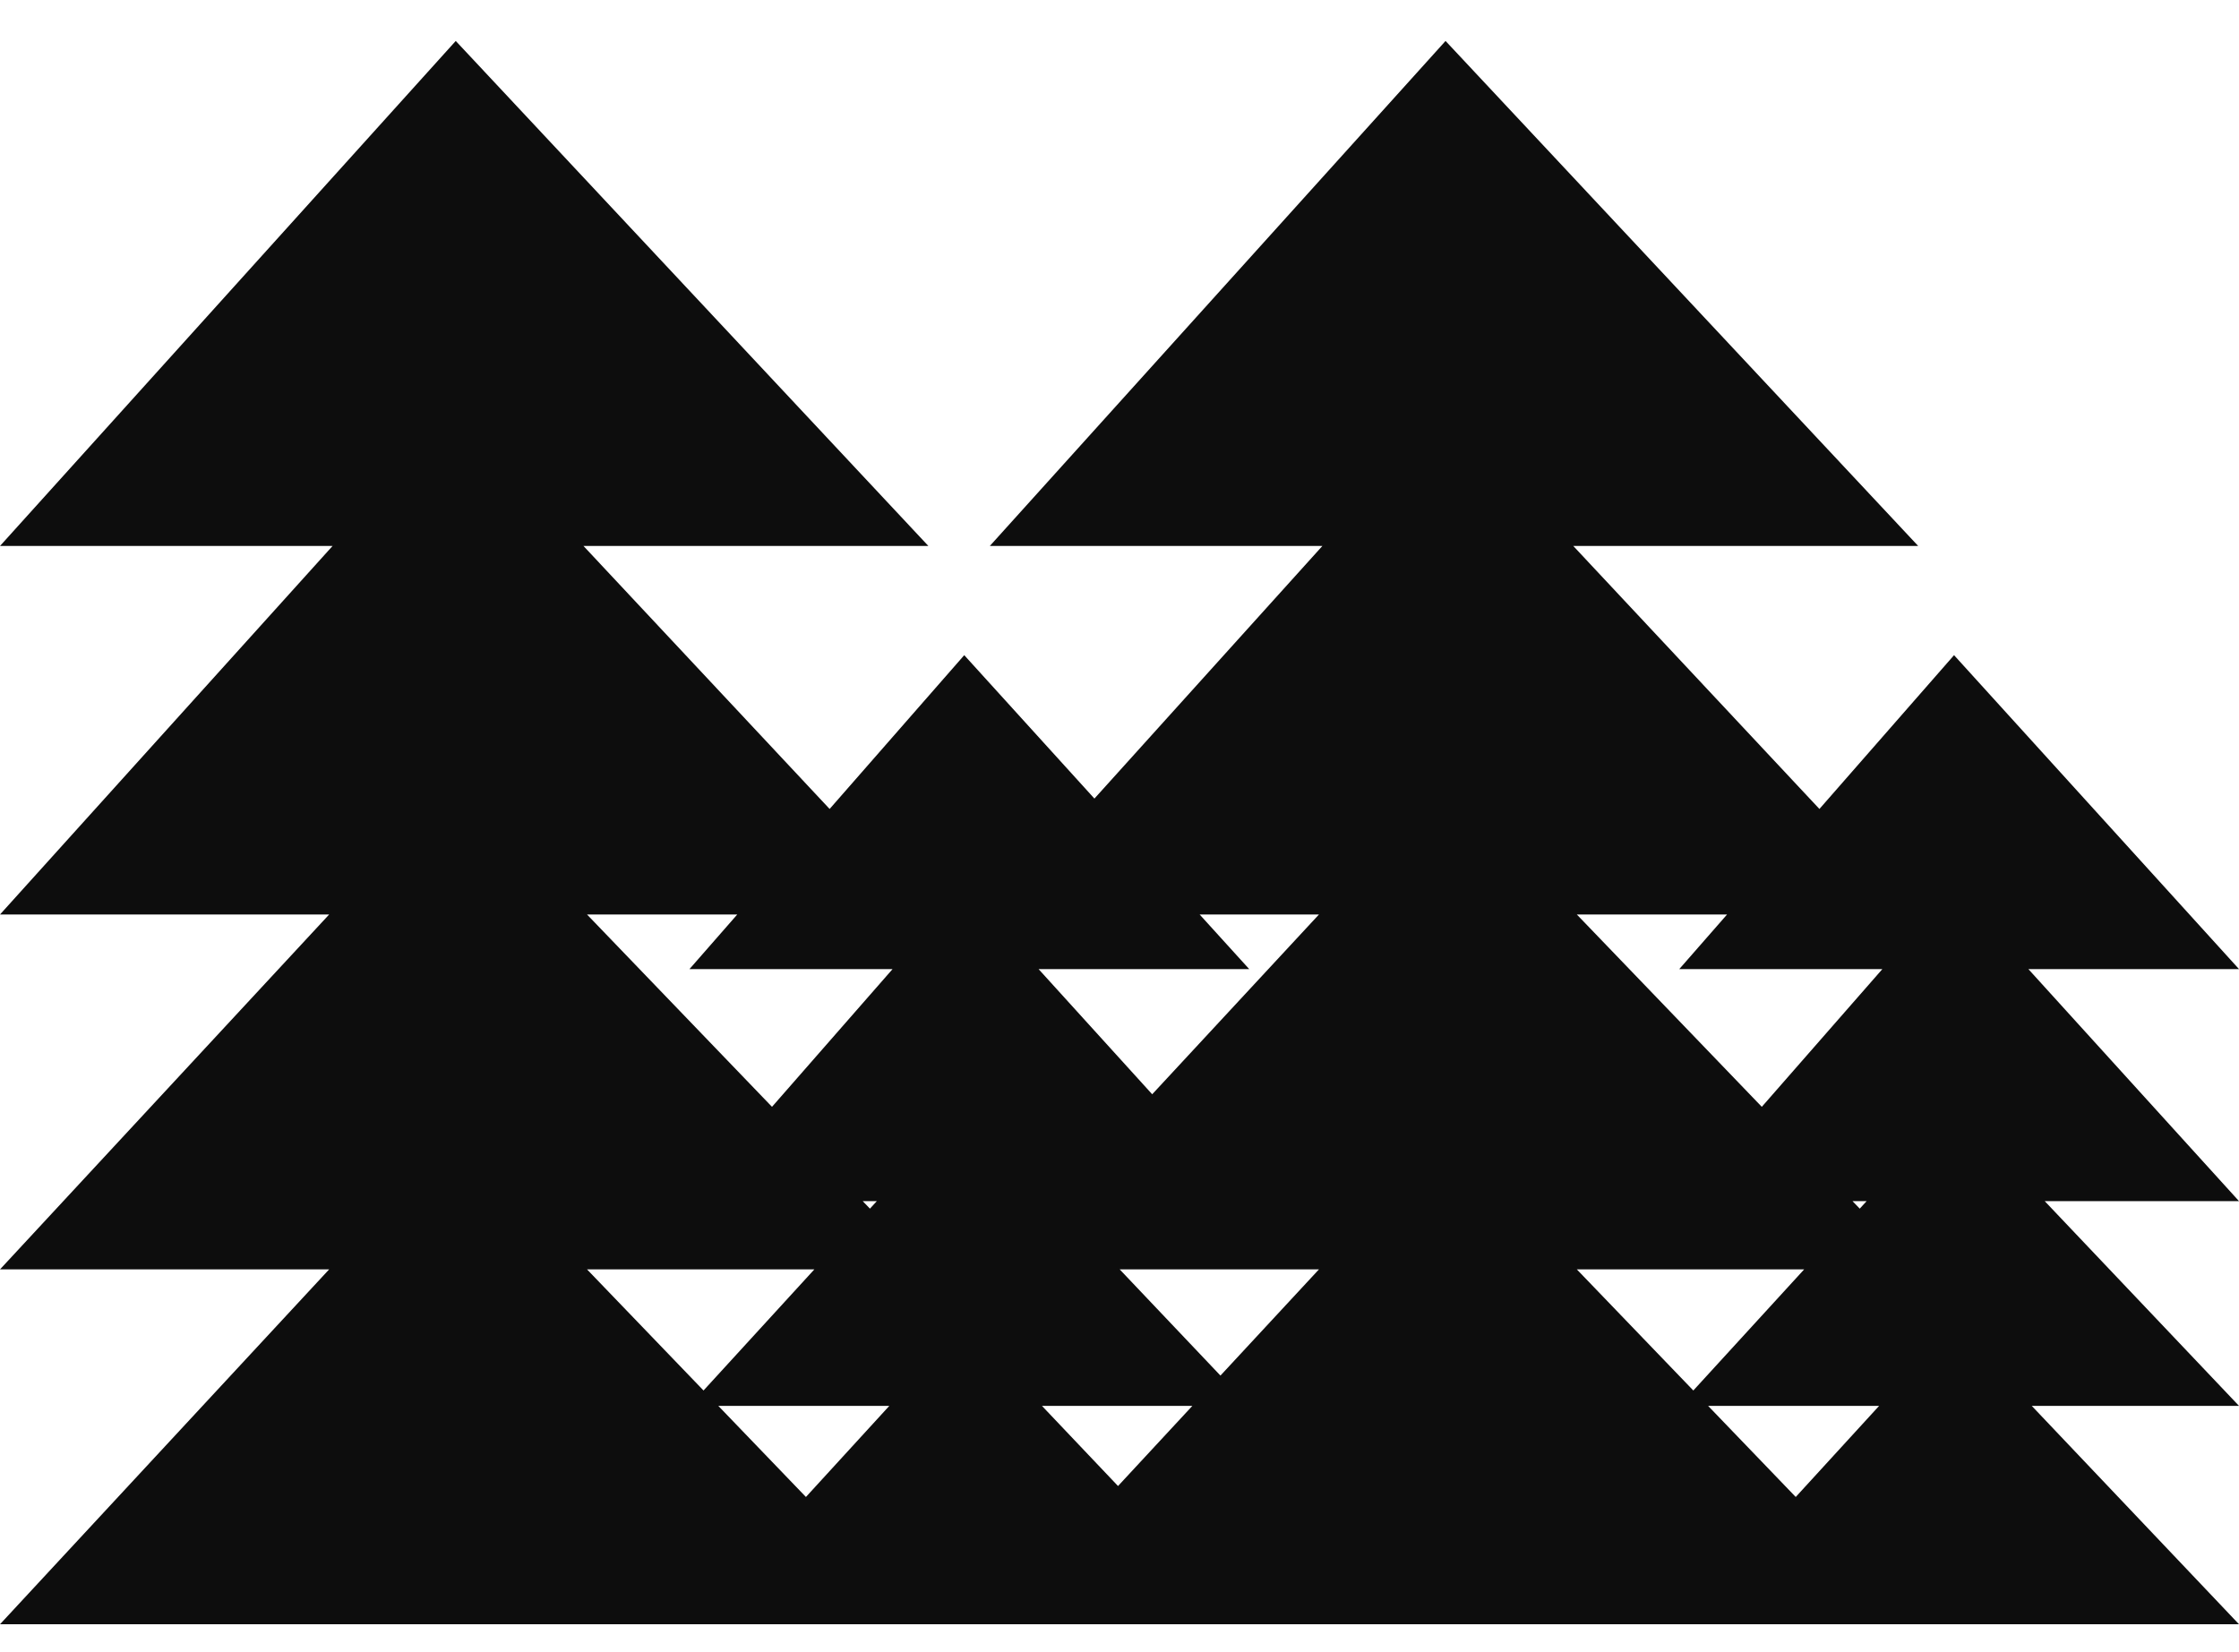 <?xml version="1.0" encoding="UTF-8"?> <svg xmlns="http://www.w3.org/2000/svg" width="164" height="121" viewBox="0 0 164 121" fill="none"><path d="M140.501 40H115.238L133.267 59.268L143.128 48L164.001 71H148.573L164.001 88H149.77L164.001 103H148.82L164.001 119H0L24.109 93H0L24.109 67H0L24.359 40H0L33.382 3L68.001 40H42.738L60.767 59.268L70.628 48L80.163 58.507L96.86 40H72.501L105.882 3L140.501 40ZM125.114 103L131.532 109.674L137.639 103H125.114ZM59.032 109.674L65.139 103H52.614L59.032 109.674ZM81.892 108.872L87.337 103H76.32L81.892 108.872ZM51.531 101.873L59.649 93H42.998L51.531 101.873ZM124.031 101.873L132.149 93H115.498L124.031 101.873ZM89.394 100.78L96.609 93H82.014L89.394 100.78ZM63.721 88.549L64.224 88H63.192L63.721 88.549ZM136.221 88.549L136.724 88H135.692L136.221 88.549ZM56.547 81.09L65.377 71H50.501L54.001 67H42.998L56.547 81.09ZM129.047 81.09L137.877 71H123.001L126.501 67H115.498L129.047 81.09ZM91.501 71H76.073L84.395 80.171L96.609 67H87.871L91.501 71Z" fill="#0D0D0D"></path></svg> 